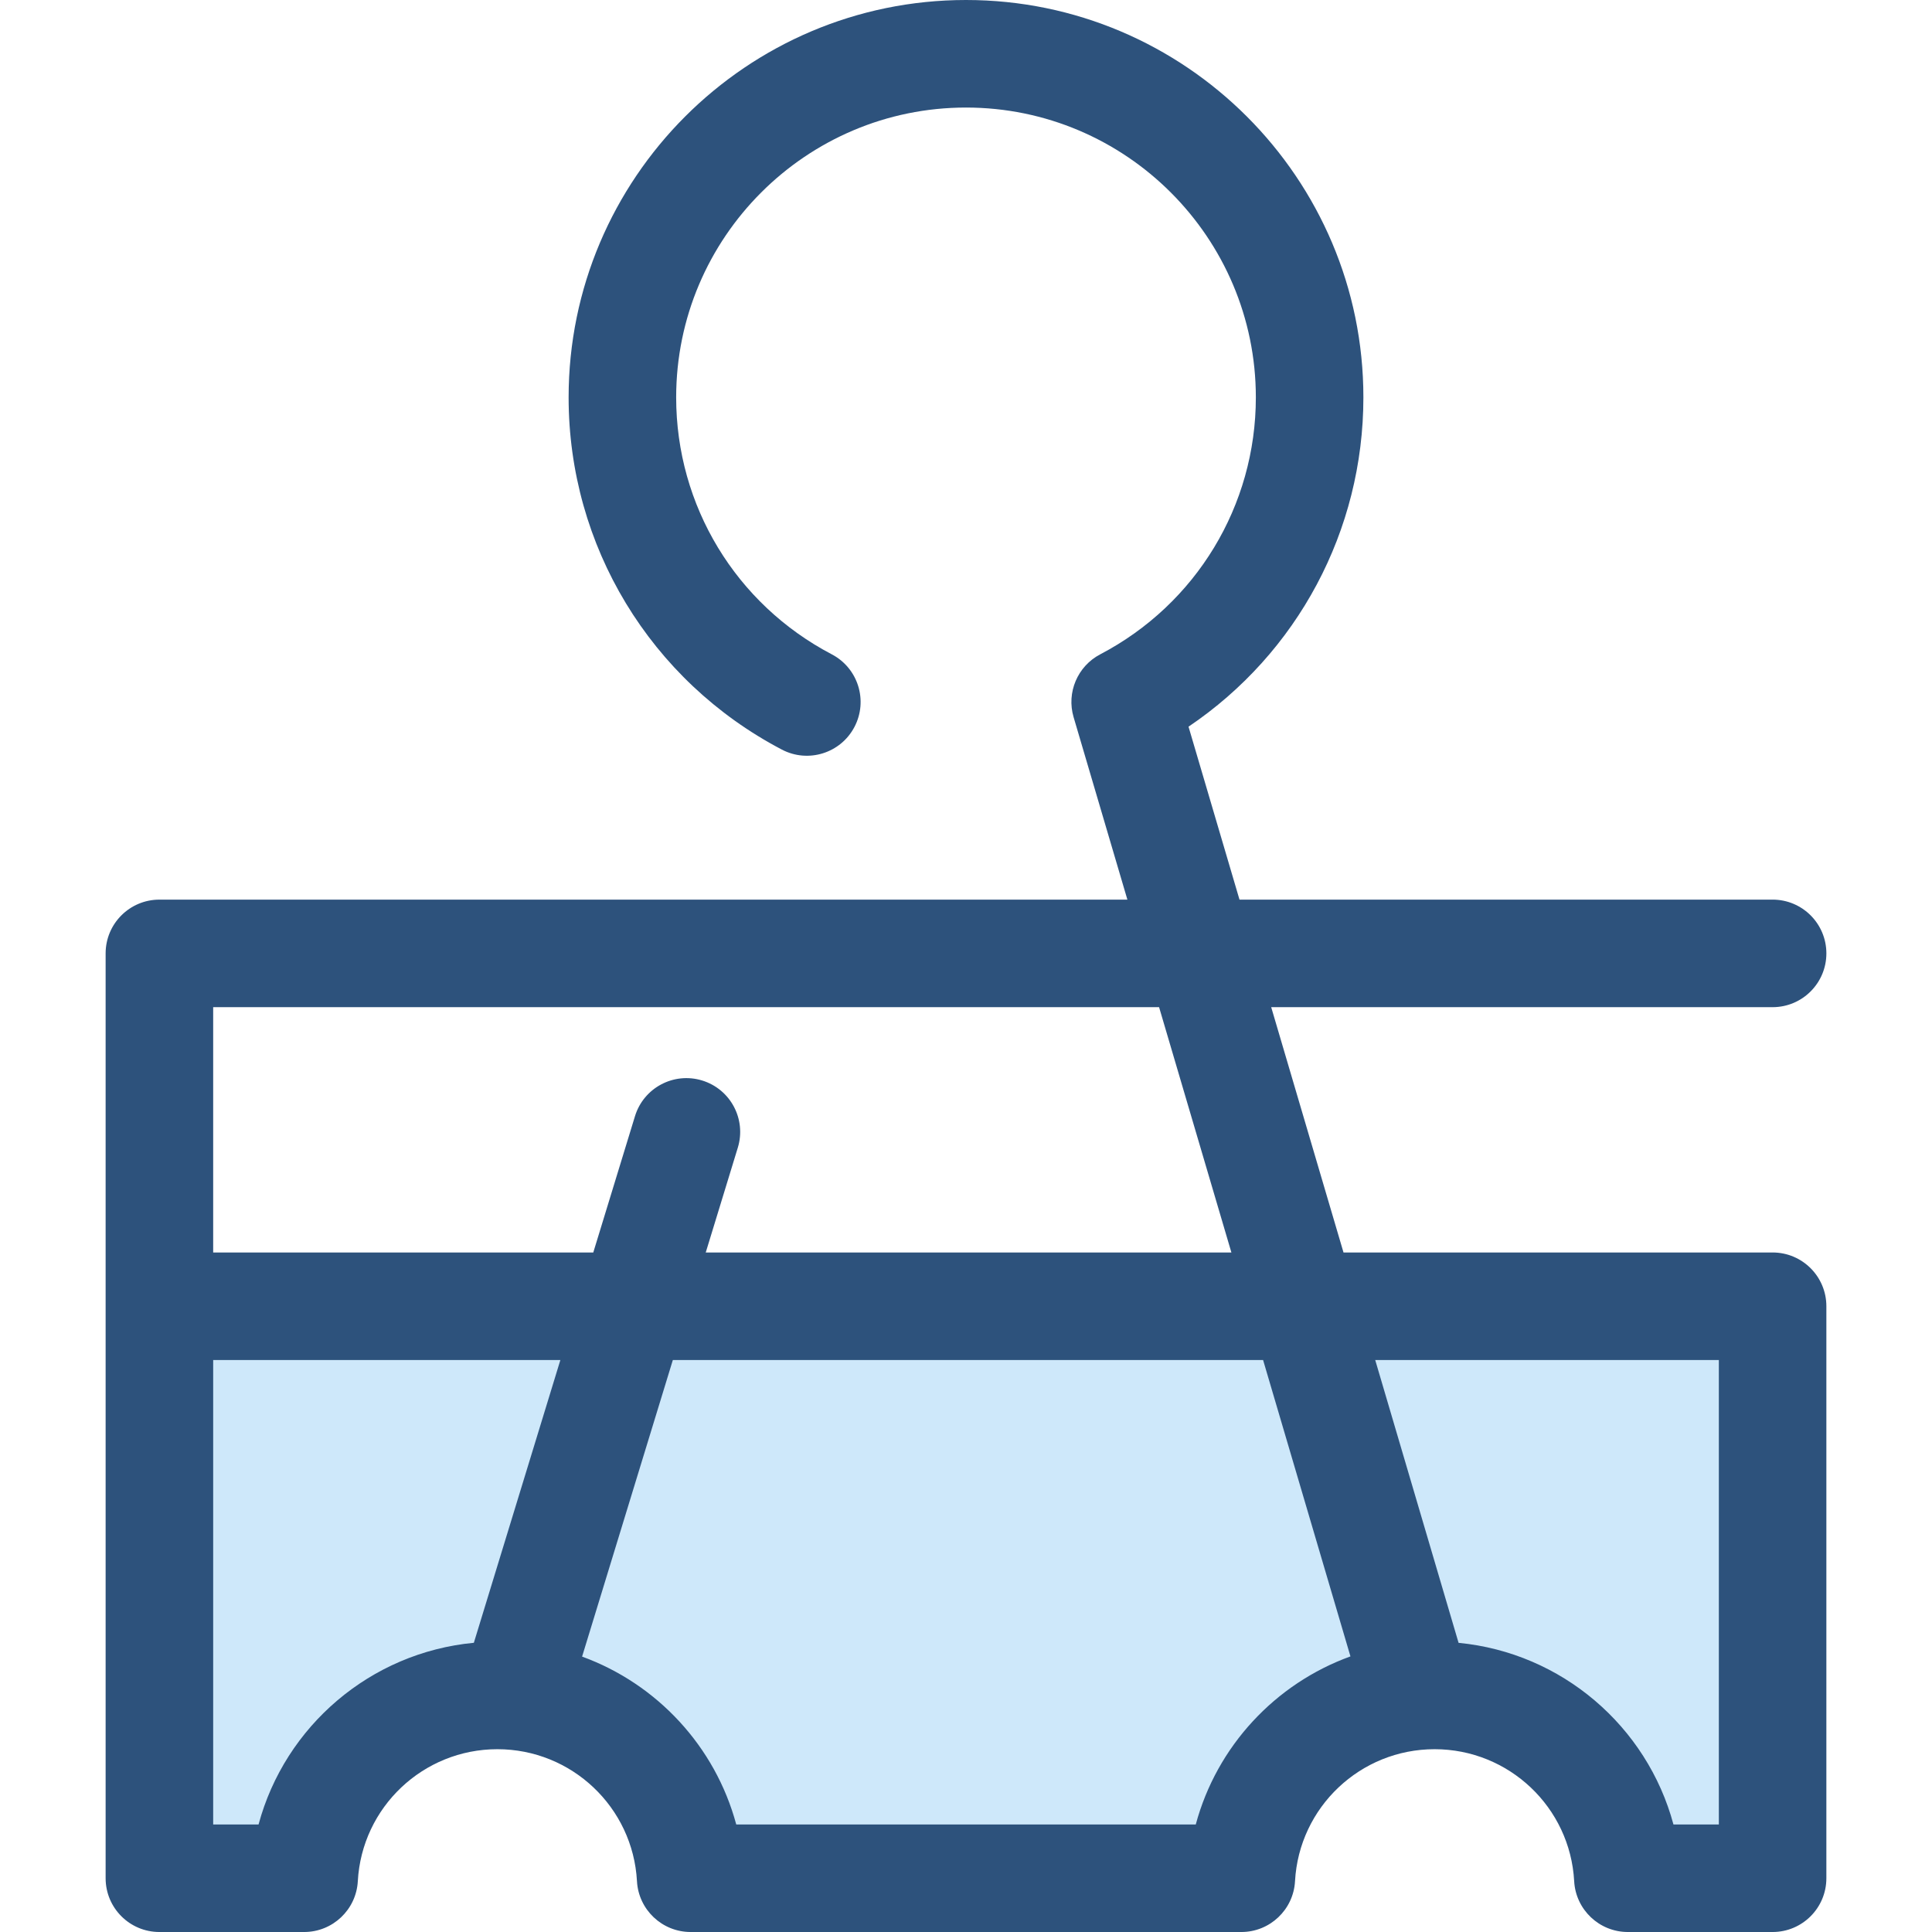 <?xml version="1.0" encoding="iso-8859-1"?>
<!-- Uploaded to: SVG Repo, www.svgrepo.com, Generator: SVG Repo Mixer Tools -->
<svg height="800px" width="800px" version="1.1" id="Layer_1" xmlns="http://www.w3.org/2000/svg" xmlns:xlink="http://www.w3.org/1999/xlink" 
	 viewBox="0 0 512.001 512.001" xml:space="preserve">
<path style="fill:#CEE8FA;" d="M42.243,346.173v151.578h38.354c1.482-27.005,23.844-48.446,51.219-48.446
	s49.737,21.441,51.219,48.446H328.97c1.482-27.005,23.844-48.446,51.219-48.446s49.737,21.441,51.219,48.446h38.354V346.173H42.243z
	"/>
<path style="fill:#2D527C;" d="M469.76,331.921H356.045l-19.163-65.01h132.877c7.869,0,14.251-6.38,14.251-14.251
	c0-7.871-6.381-14.251-14.251-14.251H328.48l-13.508-45.83c28.85-19.466,46.341-51.933,46.341-87.269
	C361.313,47.242,314.071,0,256.001,0S150.69,47.242,150.69,105.312c0,39.317,21.657,75.083,56.518,93.341
	c6.976,3.652,15.586,0.959,19.235-6.014c3.652-6.971,0.96-15.584-6.012-19.235c-25.439-13.321-41.24-39.413-41.24-68.092
	c0-42.354,34.458-76.811,76.811-76.811s76.811,34.458,76.811,76.811c0,28.679-15.802,54.771-41.24,68.092
	c-6.025,3.155-8.981,10.129-7.057,16.653l14.253,48.354H42.243c-7.869,0-14.251,6.38-14.251,14.251v93.511v1.102v150.477
	c0,7.871,6.381,14.251,14.251,14.251h38.354c7.568,0,13.814-5.914,14.229-13.471c1.074-19.613,17.322-34.975,36.989-34.975
	c19.666,0,35.913,15.364,36.989,34.977c0.415,7.556,6.664,13.47,14.229,13.47h145.934c7.567,0,13.814-5.914,14.229-13.47
	c1.076-19.613,17.323-34.977,36.989-34.977c19.667,0,35.914,15.364,36.989,34.975c0.415,7.556,6.662,13.471,14.229,13.471h38.354
	c7.869,0,14.251-6.38,14.251-14.251V346.172C484.01,338.303,477.63,331.921,469.76,331.921z M307.169,266.913l19.163,65.01H187.029
	l8.502-27.786c2.303-7.526-1.931-15.493-9.458-17.796c-7.519-2.303-15.493,1.931-17.796,9.458l-11.053,36.124H56.494v-65.01H307.169
	L307.169,266.913z M68.521,483.5H56.495V360.422h92.009l-22.929,74.935C98.185,437.954,75.538,457.426,68.521,483.5z M316.893,483.5
	H195.112c-5.575-20.71-21.014-37.251-40.851-44.485l24.048-78.592h156.424l23.151,78.541
	C337.978,446.17,322.48,462.741,316.893,483.5z M455.509,483.5h-12.026c-7.008-26.04-29.606-45.495-56.945-48.13l-22.091-74.947
	h91.064V483.5H455.509z"/>
</svg>